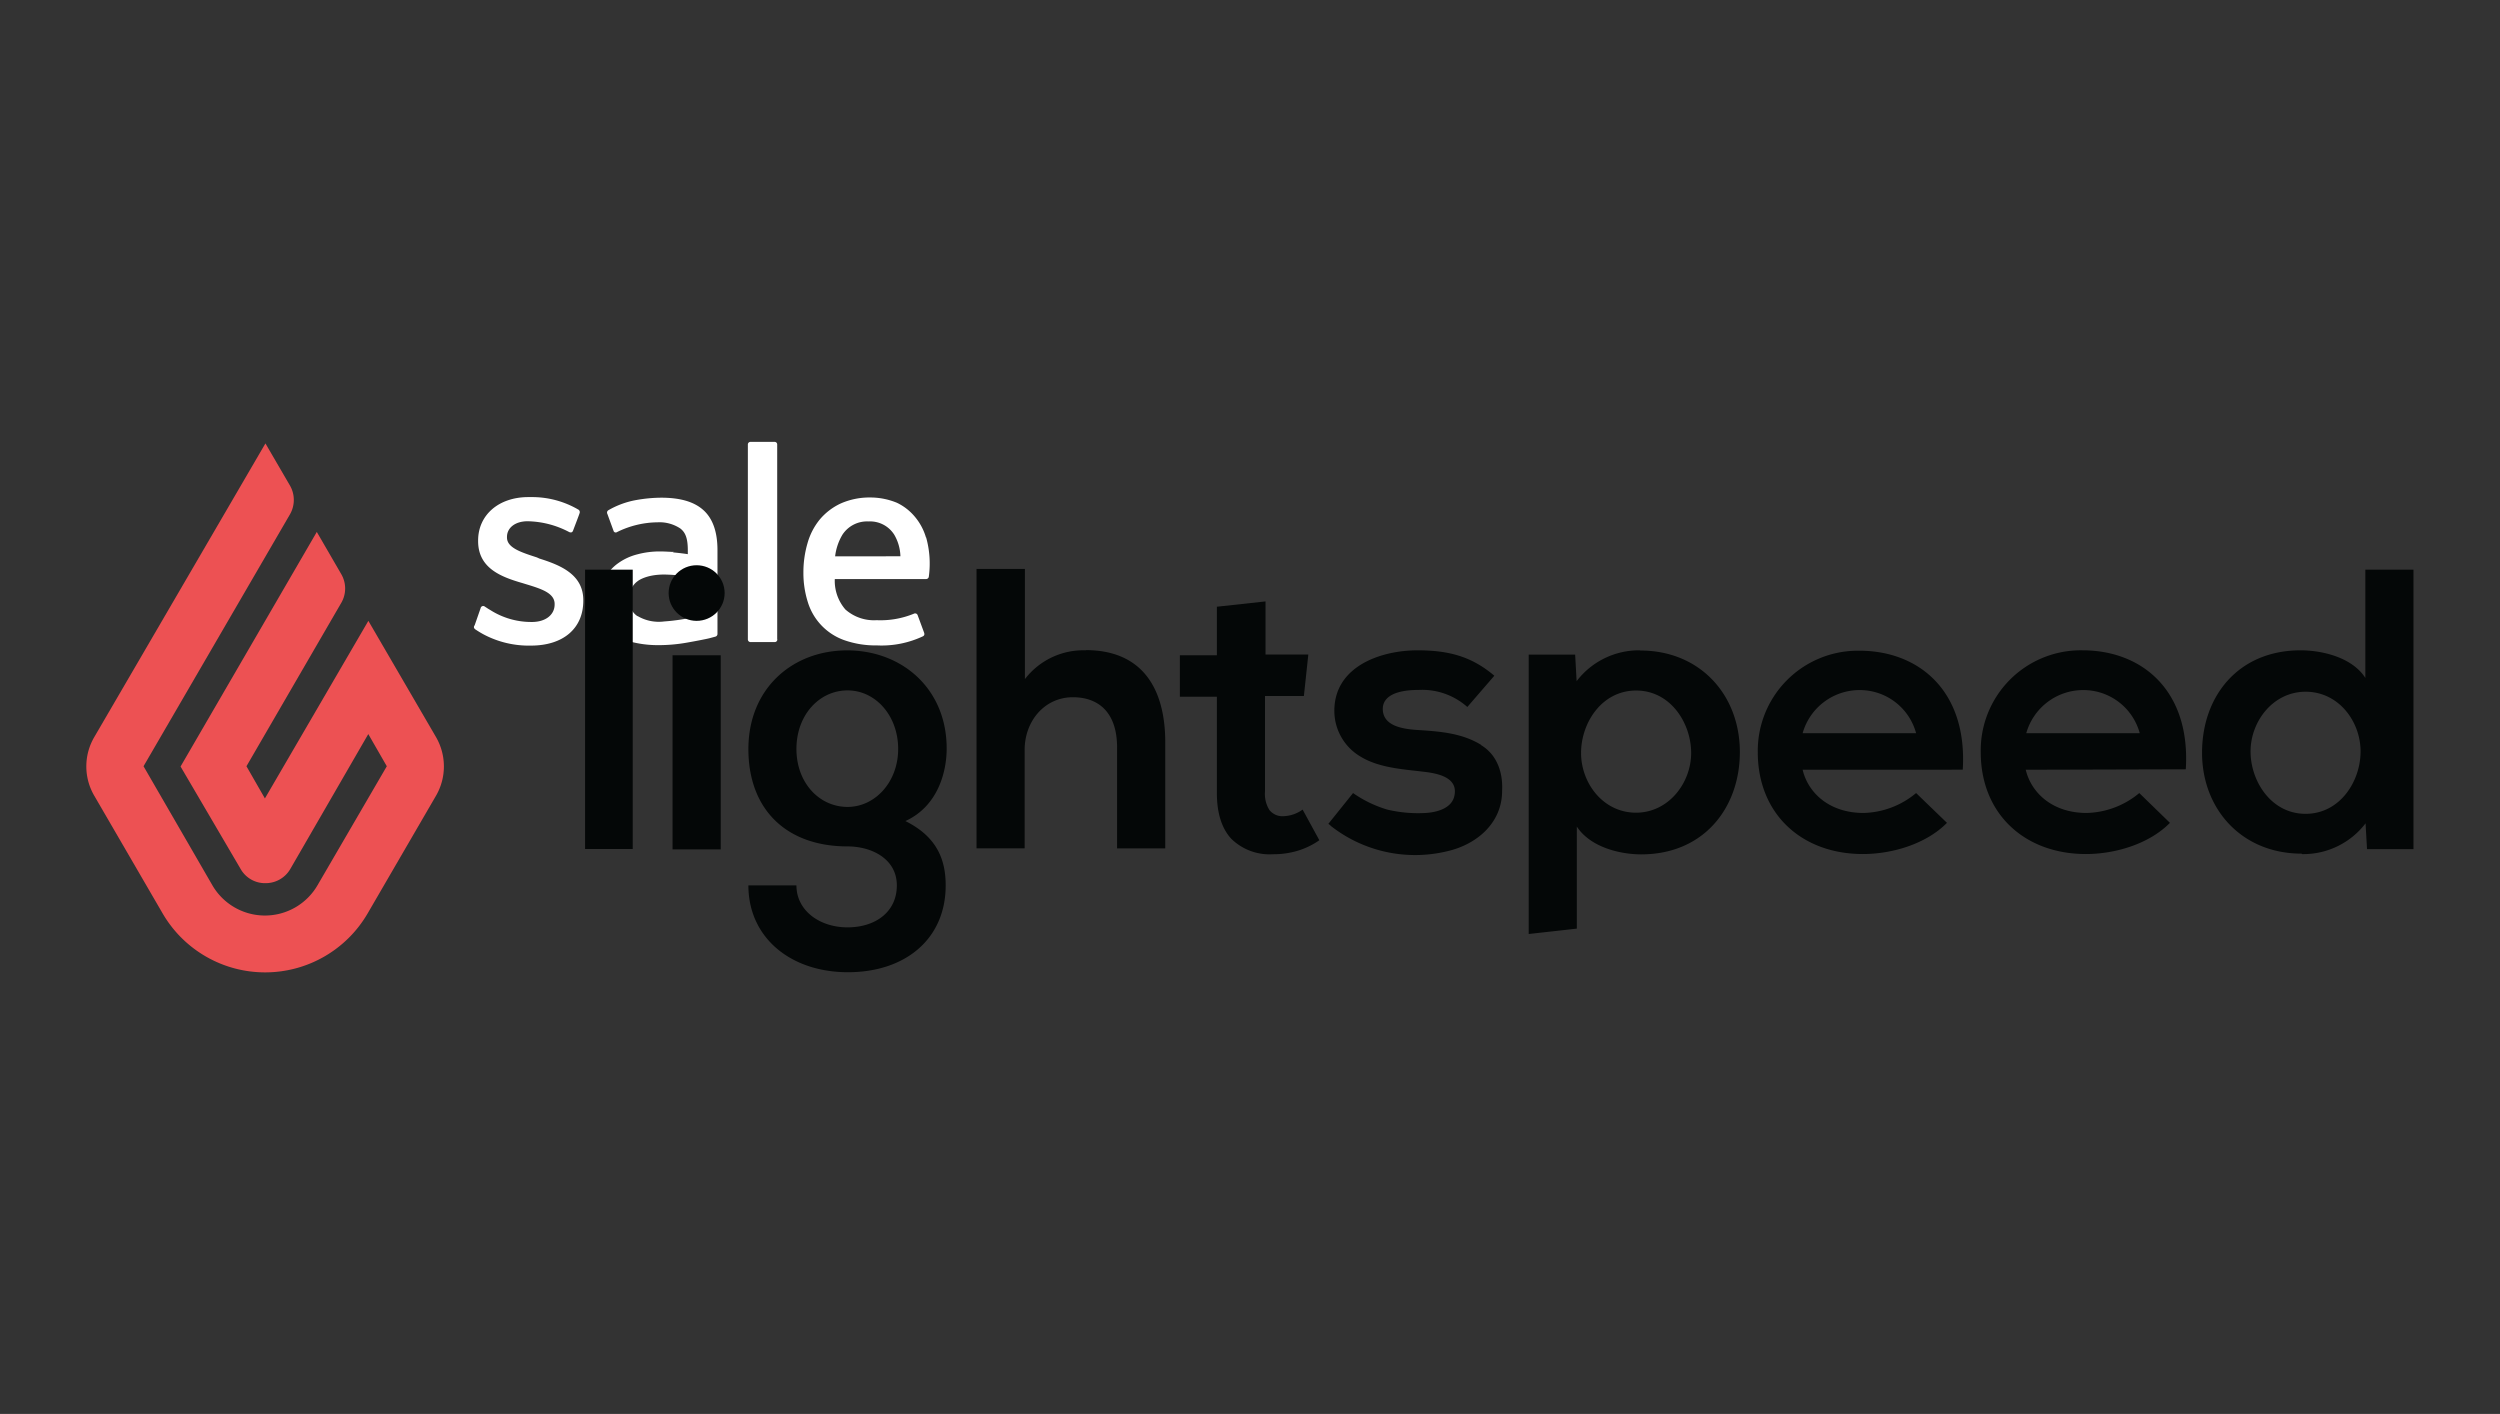 <svg id="Laag_1" data-name="Laag 1" xmlns="http://www.w3.org/2000/svg" width="376.74" height="213.07" viewBox="0 0 376.74 213.07"><rect x="0" y="0" width="376.74" height="213.07" fill="#333333" stroke="none"/><defs><style>.cls-1{fill:#fff;}.cls-2{fill:#ed5153;}.cls-3{fill:#040707;}</style></defs><path class="cls-1" d="M71.47,94.27c-.14.39.06.46.11.54a14.27,14.27,0,0,0,1.35.82A14.54,14.54,0,0,0,80,97.29c4.88,0,7.9-2.59,7.9-6.76v-.09c0-3.86-3.41-5.26-6.62-6.27L80.91,84c-2.42-.78-4.51-1.46-4.51-3v-.09c0-1.36,1.22-2.36,3.11-2.36a13.91,13.91,0,0,1,6.19,1.59s.47.3.65-.16c.09-.24.93-2.42,1-2.67a.44.44,0,0,0-.24-.54,13.8,13.8,0,0,0-7-1.86h-.49c-4.46,0-7.57,2.69-7.57,6.55v.08c0,4.07,3.43,5.39,6.65,6.32l.52.16c2.34.71,4.36,1.34,4.36,3v.07c0,1.52-1.31,2.64-3.43,2.64a11.48,11.48,0,0,1-6.28-1.81c-.34-.19-.54-.34-.8-.5a.39.39,0,0,0-.64.22l-.93,2.67Z"/><path class="cls-1" d="M125.85,83.84a8.19,8.19,0,0,1,1.1-3.26,4.43,4.43,0,0,1,3.94-2,4.3,4.3,0,0,1,3.87,2,6.79,6.79,0,0,1,.93,3.25ZM139.54,81a8.57,8.57,0,0,0-1.76-3.23,8,8,0,0,0-2.61-2,10.48,10.48,0,0,0-3.95-.8,10.71,10.71,0,0,0-4.5.89,9.19,9.19,0,0,0-3.18,2.42,9.86,9.86,0,0,0-1.85,3.58,15.57,15.57,0,0,0-.62,4.39,14.56,14.56,0,0,0,.64,4.4,8.82,8.82,0,0,0,5.46,5.8,14.17,14.17,0,0,0,5,.81,14.58,14.58,0,0,0,6.93-1.38c.15-.09.3-.24.11-.67l-.93-2.52a.4.4,0,0,0-.51-.23h0a13.22,13.22,0,0,1-5.66,1,6.5,6.5,0,0,1-4.71-1.61,6.59,6.59,0,0,1-1.6-4.59h13.77a.41.41,0,0,0,.4-.37,14.62,14.62,0,0,0-.41-5.92Z"/><path class="cls-1" d="M96.06,92.85a2.65,2.65,0,0,1-.79-.81,3.4,3.4,0,0,1-.41-1.79,3,3,0,0,1,1.23-2.67s1.18-1,4-1a28.86,28.86,0,0,1,3.72.31v6.26h0a29.16,29.16,0,0,1-3.72.5,6.29,6.29,0,0,1-4-.81m5.48-9.67c-.55,0-1.28-.07-2.14-.07a12.87,12.87,0,0,0-3.39.44,8.5,8.5,0,0,0-2.88,1.33,6.44,6.44,0,0,0-2.74,5.45A7.21,7.21,0,0,0,91,93.47a5.6,5.6,0,0,0,1.79,2.16,7.31,7.31,0,0,0,2.79,1.2,16,16,0,0,0,3.65.39,24.41,24.41,0,0,0,4.18-.36c1.35-.23,3-.56,3.46-.67l.93-.25a.42.42,0,0,0,.32-.44V82.9c0-2.79-.73-4.81-2.18-6.08S102.37,75,99.62,75a22.1,22.1,0,0,0-3.72.35,12.91,12.91,0,0,0-4.24,1.55.42.42,0,0,0-.13.55L92.46,80a.34.34,0,0,0,.43.23h0l.22-.11a14.06,14.06,0,0,1,6-1.41,5.66,5.66,0,0,1,3.41.93c.75.58,1.13,1.44,1.13,3.28v.59c-1.19-.18-2.28-.27-2.28-.27"/><path class="cls-1" d="M117.14,96.34a.39.39,0,0,1-.36.42H113.1a.4.4,0,0,1-.4-.4V67a.39.39,0,0,1,.38-.41s0,0,0,0h3.65a.38.38,0,0,1,.39.38V96.34Z"/><path class="cls-2" d="M40,66.82l3.72,6.39a4.36,4.36,0,0,1,0,4.26l-22.09,38L32,133.4a9.16,9.16,0,0,0,15.85,0l10.44-17.93-2.79-4.85L43.72,131A4.29,4.29,0,0,1,40,133.09,4.22,4.22,0,0,1,36.29,131l-9.08-15.49L47.74,80.16l3.71,6.4a4.3,4.3,0,0,1,0,4.25L37.14,115.47l2.78,4.85L55.51,93.56l10.22,17.56a8.81,8.81,0,0,1,0,8.75L55.36,137.72a17.87,17.87,0,0,1-30.81,0L14.18,119.87a8.76,8.76,0,0,1,0-8.75L40,66.82"/><path class="cls-3" d="M88.17,85.85h7.18v42.09H88.17Z"/><ellipse class="cls-3" cx="104.98" cy="89.37" rx="4.22" ry="4.19"/><path class="cls-3" d="M101.35,98.75h7.26V128h-7.26Zm26.3-.74c-8.23,0-14.87,5.74-14.87,14.87s5.75,14.67,14.94,14.67c3.62,0,7.43,1.86,7.43,5.88s-3.26,6.32-7.43,6.32-7.7-2.5-7.7-6.32h-7.24c0,7.86,6.36,13.08,15,13.08s14.73-5,14.73-13.08c0-3.71-1.18-7.27-6.07-9.7,4.82-2.2,6.22-7.27,6.22-10.94,0-9-6.73-14.78-15-14.78Zm.07,23.59c-4.23,0-7.7-3.6-7.7-8.74s3.47-8.82,7.7-8.82,7.63,3.82,7.63,8.82S131.86,121.6,127.72,121.6ZM163.64,98a11.1,11.1,0,0,0-9.19,4.34V85.74h-7.29v42.1h7.25V113c0-4.33,3-7.93,7.27-7.93,3.85,0,6.66,2.27,6.66,7.57v15.21h7.26V112.15c.07-8.6-3.62-14.18-12-14.18Zm29.73,25a2.5,2.5,0,0,1-2.07-.93,4.55,4.55,0,0,1-.67-2.79v-14.4h5.86l.67-6.25h-6.45v-8l-7.33.8v7.32H177.8V105h5.58v14.54c0,3,.74,5.29,2.14,6.83a8.22,8.22,0,0,0,6.3,2.36,12.67,12.67,0,0,0,3.72-.52,11.46,11.46,0,0,0,3.28-1.59L196.3,122a5.18,5.18,0,0,1-3,1Zm29.86-10.73c-3-1.86-6.45-2.06-9.85-2.28-2-.15-5-.59-5-3.16,0-1.86,1.93-2.86,5.4-2.86a10.24,10.24,0,0,1,7.34,2.57l4.07-4.71C221.74,98.9,218.27,98,213.59,98c-5.4,0-12.51,2.35-12.51,9.12A8,8,0,0,0,205,114c2.74,1.69,6.29,1.91,9.29,2.27,2.07.23,5.48.74,4.89,3.61-.38,2-2.79,2.57-4.52,2.64a20.06,20.06,0,0,1-5.57-.51,17.79,17.79,0,0,1-5.19-2.5l-3.72,4.64a3.19,3.19,0,0,1,.44.37A20.59,20.59,0,0,0,218,128.3c4.51-1,8.36-4.26,8.36-9.1.15-2.72-.73-5.45-3.18-6.92ZM247.14,98a11.83,11.83,0,0,0-9.55,4.65l-.22-4h-7v42.1l7.25-.81V124.56c2.07,3.16,6.6,4.19,9.7,4.19,9.42,0,14.87-7,14.87-15.43,0-8.6-6-15.29-15-15.29Zm-.58,24.47c-5,0-8.3-4.48-8.3-9s3.11-9.41,8.3-9.41,8.29,4.92,8.29,9.41-3.37,9-8.33,9ZM271.65,116c.81,3.45,4,6.51,9.18,6.51a12.81,12.81,0,0,0,7.92-3L293.4,124c-3.11,3.16-8.22,4.7-12.67,4.7-9.18,0-15.84-6-15.84-15.36a15.09,15.09,0,0,1,14.89-15.28h.44c8.88,0,16.29,6,15.56,17.93Zm17.1-5.51a8.8,8.8,0,0,0-8.51-6.5,8.92,8.92,0,0,0-8.59,6.5ZM305.27,116c.82,3.45,4,6.51,9.18,6.51a12.81,12.81,0,0,0,7.93-3L327,124c-3.1,3.16-8.21,4.7-12.66,4.7-9.18,0-15.85-6-15.85-15.36A15.08,15.08,0,0,1,313.29,98a5.23,5.23,0,0,1,.56,0c8.88,0,16.29,6,15.54,17.93Zm17.18-5.51a8.8,8.8,0,0,0-8.52-6.5,8.92,8.92,0,0,0-8.58,6.5Zm24.48,18.22a11.79,11.79,0,0,0,9.55-4.64l.22,3.89h7V85.85h-7.25v16.31C354.41,99,349.82,98,346.7,98c-9.41,0-14.86,6.91-14.86,15.43s6,15.21,15,15.21Zm.51-24.47c5,0,8.29,4.49,8.29,9s-3.11,9.4-8.29,9.4-8.29-4.92-8.29-9.4,3.35-9,8.31-9Z"/></svg>
